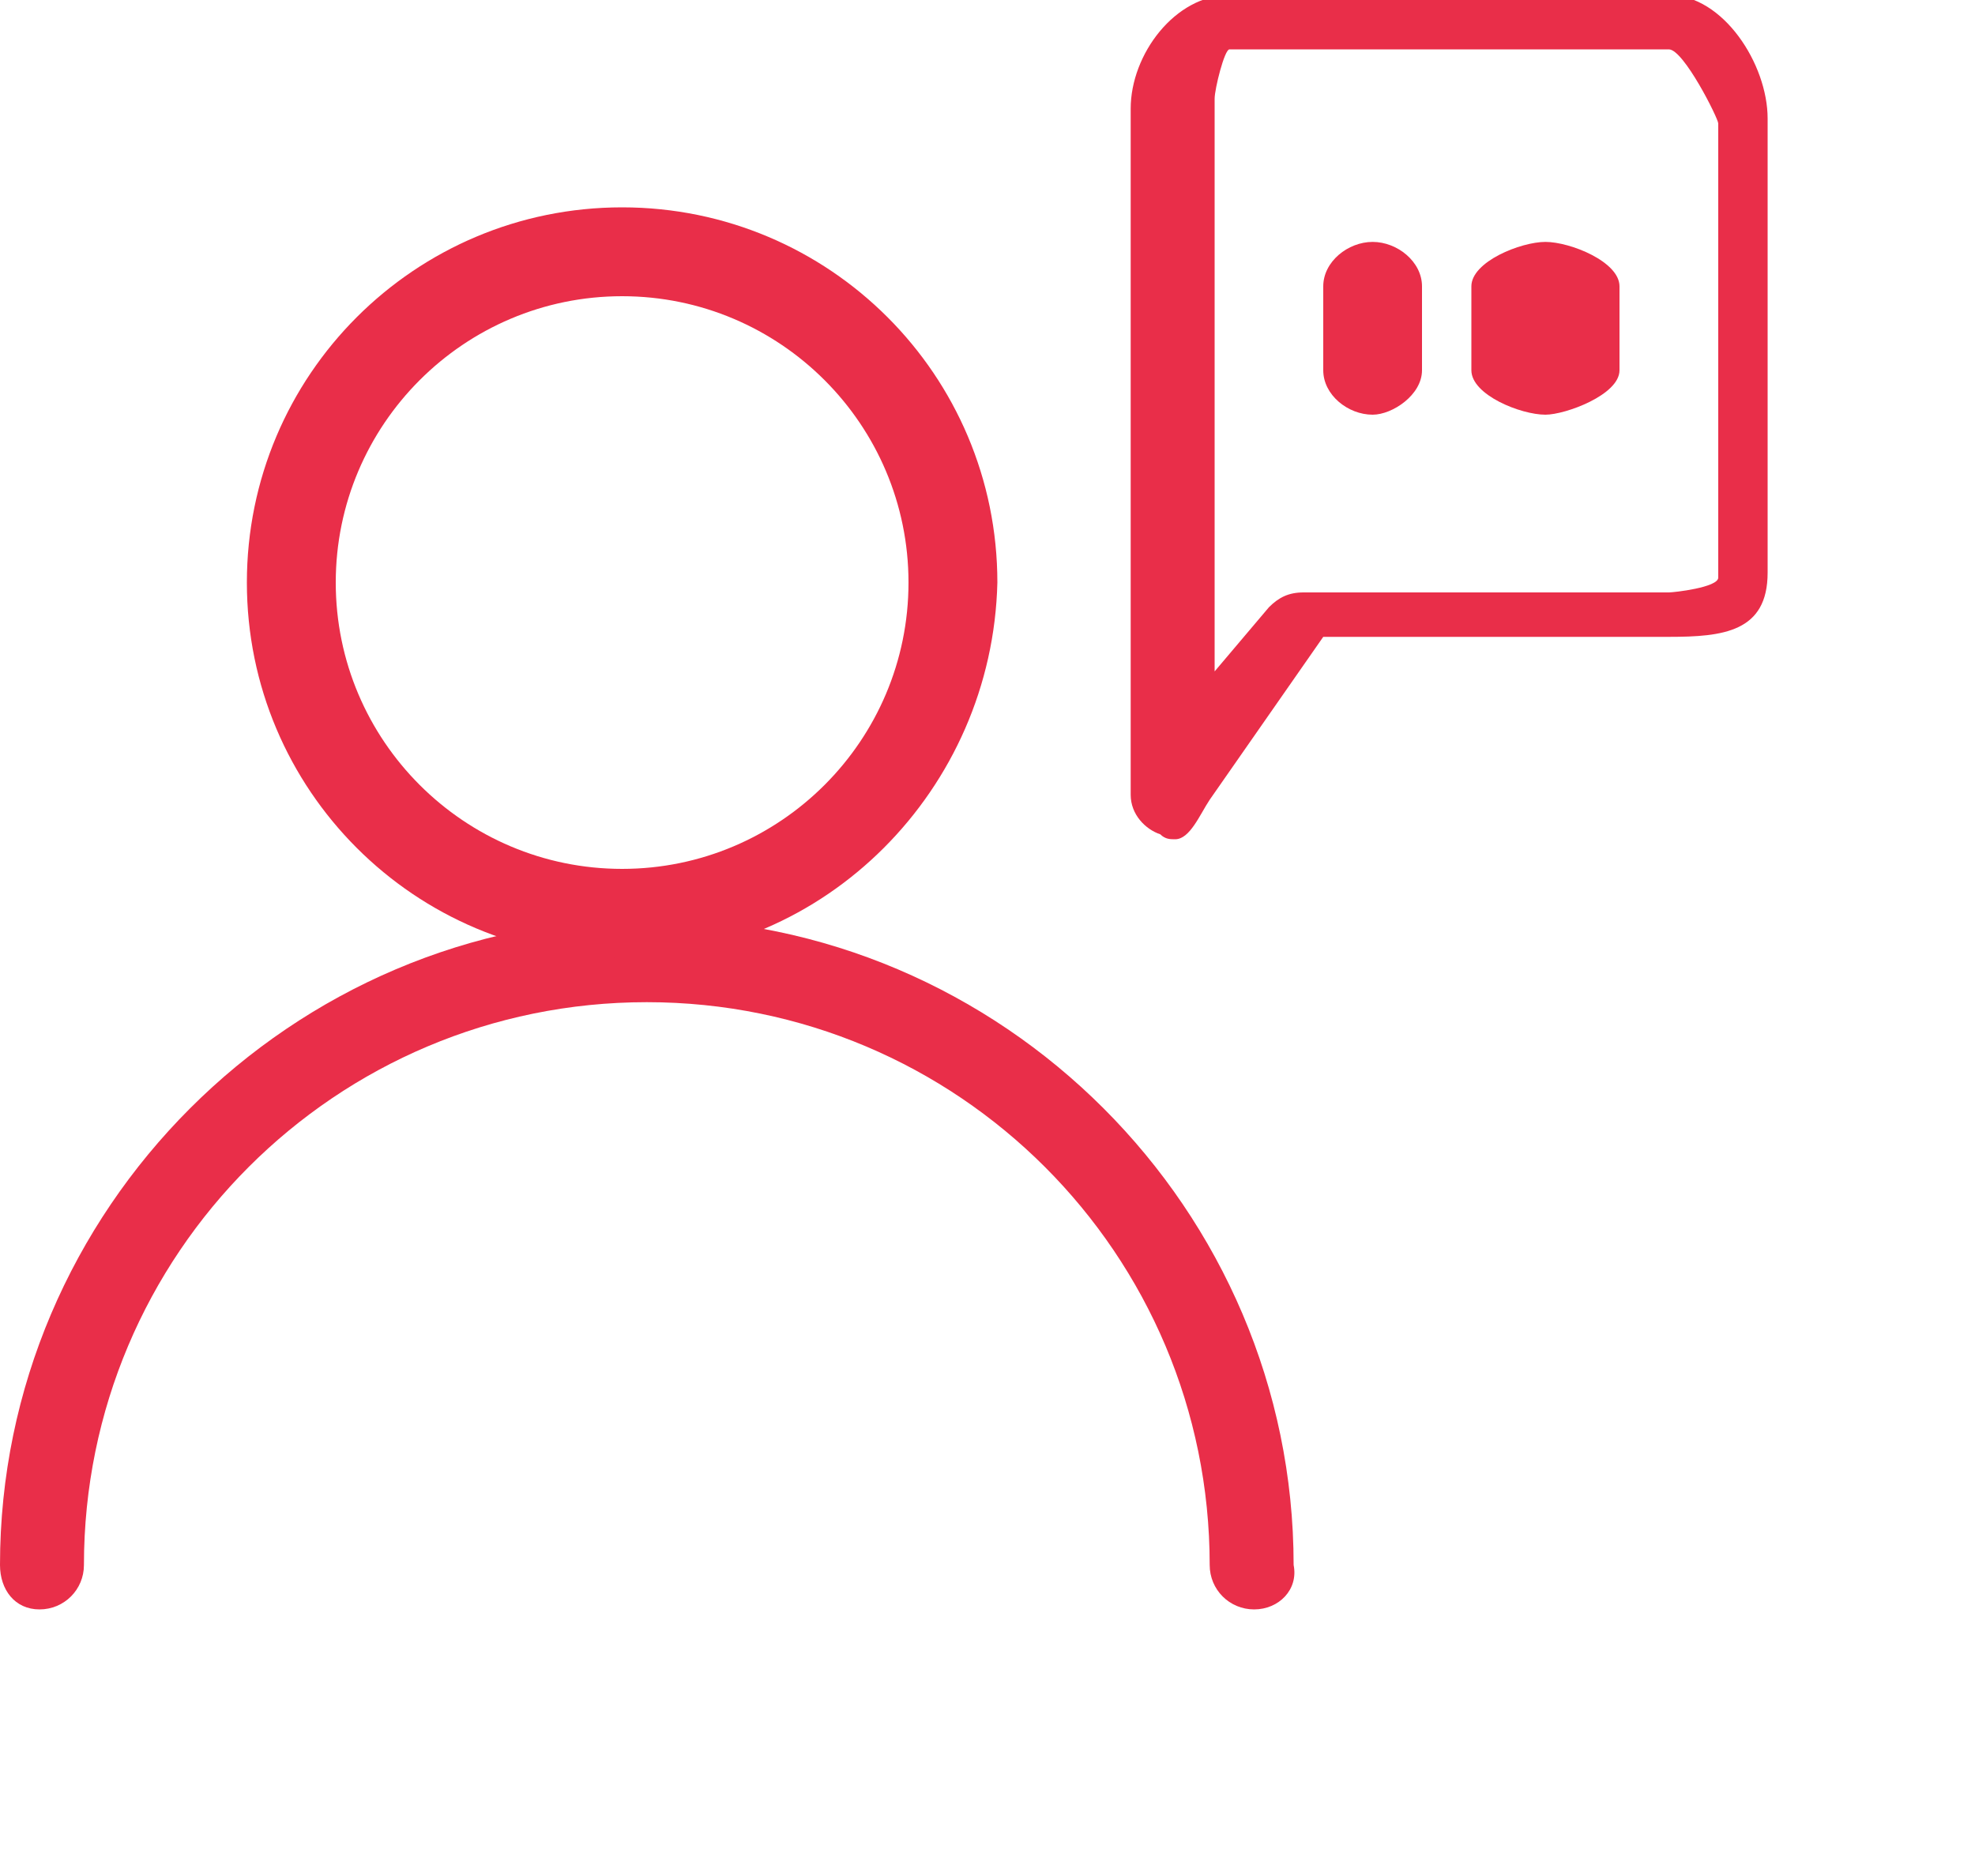 <!-- Generator: Adobe Illustrator 18.0.0, SVG Export Plug-In  -->
<svg version="1.1"
	 xmlns="http://www.w3.org/2000/svg" xmlns:xlink="http://www.w3.org/1999/xlink" xmlns:a="http://ns.adobe.com/AdobeSVGViewerExtensions/3.0/"
	 x="0px" y="0px" width="40" height="38" viewBox="0 0 40 38" enable-background="new 0 0 40 38"
	 xml:space="preserve">
<defs>
</defs>
<g>
	<g>
		<path fill="#E92E49" d="M25.4,32.6c-0.5,0-0.9-0.4-0.9-0.9c0-6.3-5.1-11.4-11.4-11.4S1.7,25.4,1.7,31.7c0,0.5-0.4,0.9-0.9,0.9
			S0,32.2,0,31.7c0-7.2,5.9-13.1,13.1-13.1s13.1,5.9,13.1,13.1C26.3,32.2,25.9,32.6,25.4,32.6z"/>
	</g>
	<g>
		<path fill="#E92E49" d="M12.6,19.4C8.4,19.4,5,16,5,11.8c0-4.2,3.4-7.6,7.6-7.6s7.6,3.4,7.6,7.6C20.1,16,16.7,19.4,12.6,19.4z
			 M12.6,6c-3.2,0-5.8,2.6-5.8,5.8s2.6,5.8,5.8,5.8s5.8-2.6,5.8-5.8S15.8,6,12.6,6z"/>
	</g>
	<g>
		<path fill="#E92E49" d="M23.8,17c-0.1,0-0.2,0-0.3-0.1c-0.3-0.1-0.6-0.4-0.6-0.8l0-5.8c0-0.2,0-1.7,0-8.1c0-1.1,0.9-2.3,2-2.3h8.9
			c1.1,0,2,1.4,2,2.5v9.2c0,1.2-0.9,1.3-2,1.3h-7l-2.3,3.3C24.3,16.5,24.1,17,23.8,17z M24.9,1c-0.1,0-0.3,0.8-0.3,1
			c0,2.1,0,7.9,0,8.1l0,3.5l1.1-1.3c0.2-0.2,0.4-0.3,0.7-0.3h7.4c0.1,0,1-0.1,1-0.3V2.5c0-0.1-0.7-1.5-1-1.5H24.9z"/>
	</g>
	<g>
		<path fill="#E92E49" d="M31.3,8.4c-0.5,0-1.5-0.4-1.5-0.9V5.8c0-0.5,1-0.9,1.5-0.9s1.5,0.4,1.5,0.9v1.7C32.8,8,31.7,8.4,31.3,8.4z
			"/>
	</g>
	<g>
		<path fill="#E92E49" d="M27.8,8.4c-0.5,0-1-0.4-1-0.9V5.8c0-0.5,0.5-0.9,1-0.9s1,0.4,1,0.9v1.7C28.8,8,28.2,8.4,27.8,8.4z"/>
	</g>
</g>
</svg>
